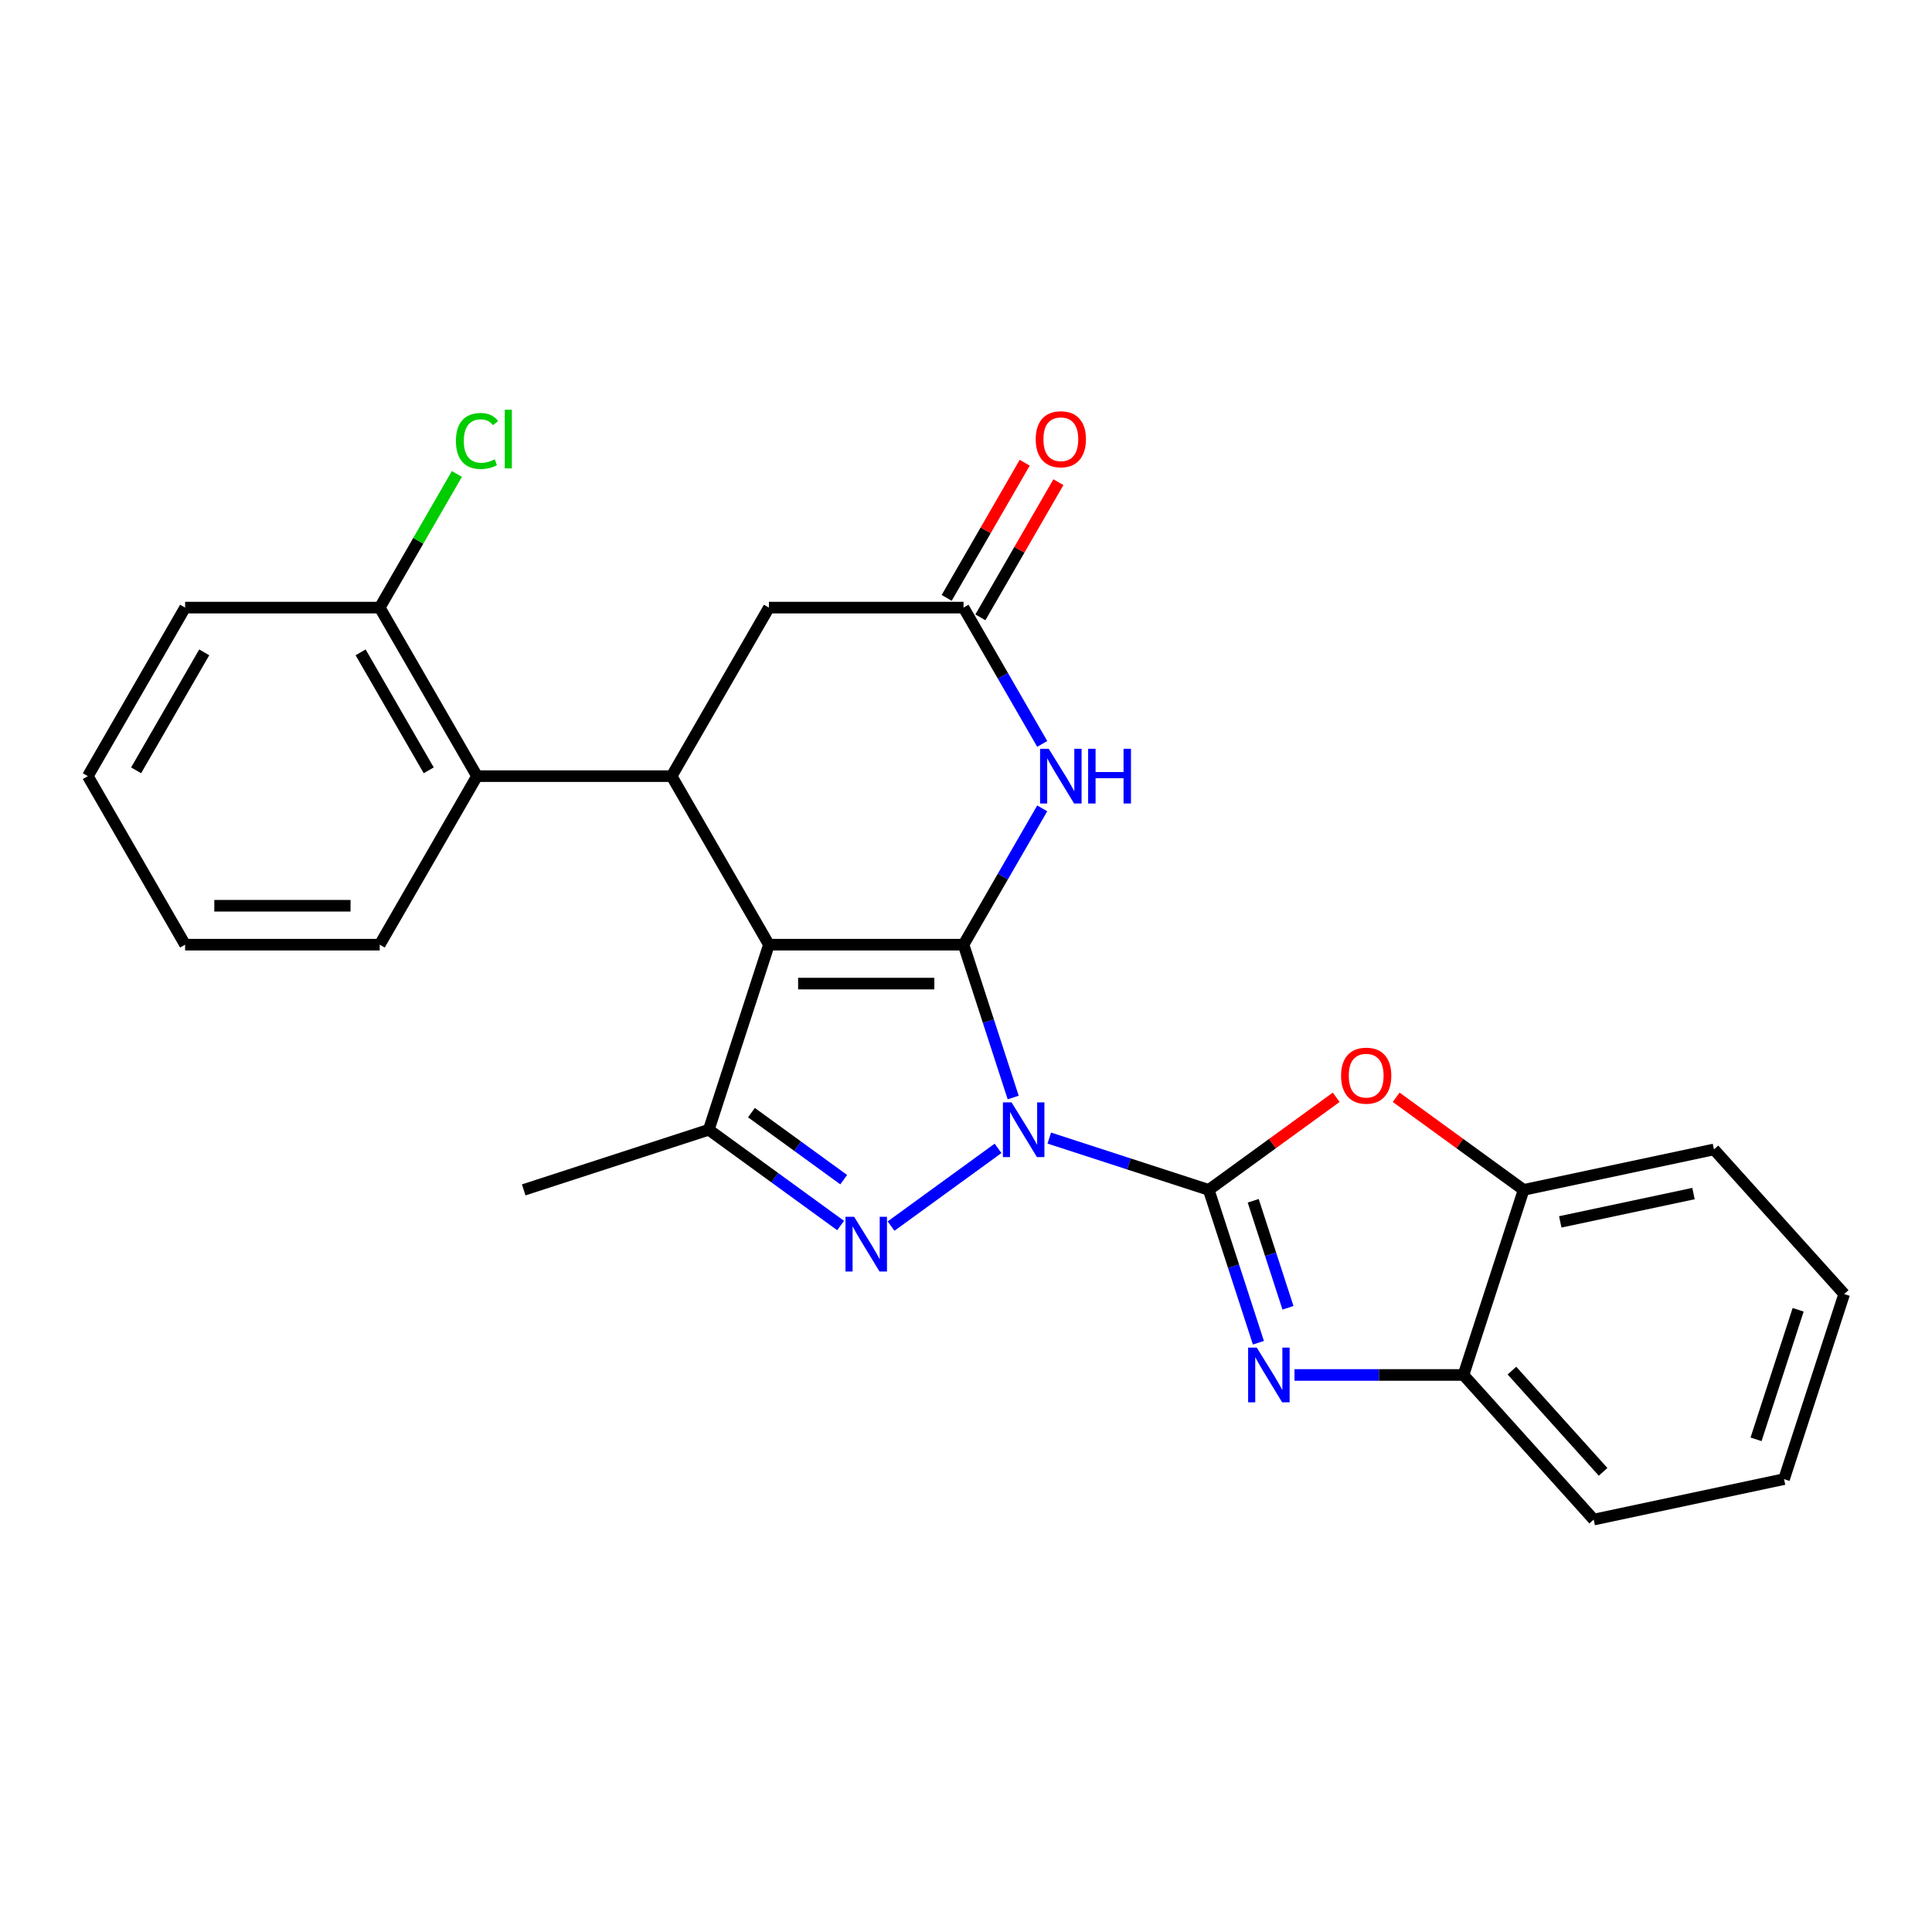 <?xml version='1.0' encoding='iso-8859-1'?>
<svg version='1.1' baseProfile='full'
              xmlns='http://www.w3.org/2000/svg'
                      xmlns:rdkit='http://www.rdkit.org/xml'
                      xmlns:xlink='http://www.w3.org/1999/xlink'
                  xml:space='preserve'
width='1000px' height='1000px' viewBox='0 0 1000 1000'>
<!-- END OF HEADER -->
<rect style='opacity:1.0;fill:#FFFFFF;stroke:none' width='1000' height='1000' x='0' y='0'> </rect>
<path class='bond-0' d='M 524.428,568.079 L 511.575,528.52' style='fill:none;fill-rule:evenodd;stroke:#0000FF;stroke-width:6px;stroke-linecap:butt;stroke-linejoin:miter;stroke-opacity:1' />
<path class='bond-0' d='M 511.575,528.52 L 498.721,488.961' style='fill:none;fill-rule:evenodd;stroke:#000000;stroke-width:6px;stroke-linecap:butt;stroke-linejoin:miter;stroke-opacity:1' />
<path class='bond-2' d='M 543.106,589.065 L 584.375,602.474' style='fill:none;fill-rule:evenodd;stroke:#0000FF;stroke-width:6px;stroke-linecap:butt;stroke-linejoin:miter;stroke-opacity:1' />
<path class='bond-2' d='M 584.375,602.474 L 625.644,615.883' style='fill:none;fill-rule:evenodd;stroke:#000000;stroke-width:6px;stroke-linecap:butt;stroke-linejoin:miter;stroke-opacity:1' />
<path class='bond-3' d='M 516.589,594.389 L 461.207,634.627' style='fill:none;fill-rule:evenodd;stroke:#0000FF;stroke-width:6px;stroke-linecap:butt;stroke-linejoin:miter;stroke-opacity:1' />
<path class='bond-1' d='M 498.721,488.961 L 397.996,488.961' style='fill:none;fill-rule:evenodd;stroke:#000000;stroke-width:6px;stroke-linecap:butt;stroke-linejoin:miter;stroke-opacity:1' />
<path class='bond-1' d='M 483.613,509.106 L 413.104,509.106' style='fill:none;fill-rule:evenodd;stroke:#000000;stroke-width:6px;stroke-linecap:butt;stroke-linejoin:miter;stroke-opacity:1' />
<path class='bond-6' d='M 498.721,488.961 L 519.088,453.684' style='fill:none;fill-rule:evenodd;stroke:#000000;stroke-width:6px;stroke-linecap:butt;stroke-linejoin:miter;stroke-opacity:1' />
<path class='bond-6' d='M 519.088,453.684 L 539.455,418.408' style='fill:none;fill-rule:evenodd;stroke:#0000FF;stroke-width:6px;stroke-linecap:butt;stroke-linejoin:miter;stroke-opacity:1' />
<path class='bond-7' d='M 397.996,488.961 L 347.633,401.73' style='fill:none;fill-rule:evenodd;stroke:#000000;stroke-width:6px;stroke-linecap:butt;stroke-linejoin:miter;stroke-opacity:1' />
<path class='bond-26' d='M 397.996,488.961 L 366.869,584.757' style='fill:none;fill-rule:evenodd;stroke:#000000;stroke-width:6px;stroke-linecap:butt;stroke-linejoin:miter;stroke-opacity:1' />
<path class='bond-5' d='M 625.644,615.883 L 638.497,655.442' style='fill:none;fill-rule:evenodd;stroke:#000000;stroke-width:6px;stroke-linecap:butt;stroke-linejoin:miter;stroke-opacity:1' />
<path class='bond-5' d='M 638.497,655.442 L 651.351,695.001' style='fill:none;fill-rule:evenodd;stroke:#0000FF;stroke-width:6px;stroke-linecap:butt;stroke-linejoin:miter;stroke-opacity:1' />
<path class='bond-5' d='M 648.659,621.525 L 657.656,649.217' style='fill:none;fill-rule:evenodd;stroke:#000000;stroke-width:6px;stroke-linecap:butt;stroke-linejoin:miter;stroke-opacity:1' />
<path class='bond-5' d='M 657.656,649.217 L 666.654,676.908' style='fill:none;fill-rule:evenodd;stroke:#0000FF;stroke-width:6px;stroke-linecap:butt;stroke-linejoin:miter;stroke-opacity:1' />
<path class='bond-8' d='M 625.644,615.883 L 658.629,591.918' style='fill:none;fill-rule:evenodd;stroke:#000000;stroke-width:6px;stroke-linecap:butt;stroke-linejoin:miter;stroke-opacity:1' />
<path class='bond-8' d='M 658.629,591.918 L 691.615,567.952' style='fill:none;fill-rule:evenodd;stroke:#FF0000;stroke-width:6px;stroke-linecap:butt;stroke-linejoin:miter;stroke-opacity:1' />
<path class='bond-4' d='M 435.1,634.33 L 400.985,609.543' style='fill:none;fill-rule:evenodd;stroke:#0000FF;stroke-width:6px;stroke-linecap:butt;stroke-linejoin:miter;stroke-opacity:1' />
<path class='bond-4' d='M 400.985,609.543 L 366.869,584.757' style='fill:none;fill-rule:evenodd;stroke:#000000;stroke-width:6px;stroke-linecap:butt;stroke-linejoin:miter;stroke-opacity:1' />
<path class='bond-4' d='M 436.707,610.596 L 412.826,593.245' style='fill:none;fill-rule:evenodd;stroke:#0000FF;stroke-width:6px;stroke-linecap:butt;stroke-linejoin:miter;stroke-opacity:1' />
<path class='bond-4' d='M 412.826,593.245 L 388.945,575.895' style='fill:none;fill-rule:evenodd;stroke:#000000;stroke-width:6px;stroke-linecap:butt;stroke-linejoin:miter;stroke-opacity:1' />
<path class='bond-17' d='M 366.869,584.757 L 271.073,615.883' style='fill:none;fill-rule:evenodd;stroke:#000000;stroke-width:6px;stroke-linecap:butt;stroke-linejoin:miter;stroke-opacity:1' />
<path class='bond-11' d='M 670.028,711.679 L 713.762,711.679' style='fill:none;fill-rule:evenodd;stroke:#0000FF;stroke-width:6px;stroke-linecap:butt;stroke-linejoin:miter;stroke-opacity:1' />
<path class='bond-11' d='M 713.762,711.679 L 757.496,711.679' style='fill:none;fill-rule:evenodd;stroke:#000000;stroke-width:6px;stroke-linecap:butt;stroke-linejoin:miter;stroke-opacity:1' />
<path class='bond-9' d='M 539.455,385.051 L 519.088,349.775' style='fill:none;fill-rule:evenodd;stroke:#0000FF;stroke-width:6px;stroke-linecap:butt;stroke-linejoin:miter;stroke-opacity:1' />
<path class='bond-9' d='M 519.088,349.775 L 498.721,314.498' style='fill:none;fill-rule:evenodd;stroke:#000000;stroke-width:6px;stroke-linecap:butt;stroke-linejoin:miter;stroke-opacity:1' />
<path class='bond-10' d='M 347.633,401.73 L 246.907,401.73' style='fill:none;fill-rule:evenodd;stroke:#000000;stroke-width:6px;stroke-linecap:butt;stroke-linejoin:miter;stroke-opacity:1' />
<path class='bond-28' d='M 347.633,401.73 L 397.996,314.498' style='fill:none;fill-rule:evenodd;stroke:#000000;stroke-width:6px;stroke-linecap:butt;stroke-linejoin:miter;stroke-opacity:1' />
<path class='bond-12' d='M 722.651,567.952 L 755.636,591.918' style='fill:none;fill-rule:evenodd;stroke:#FF0000;stroke-width:6px;stroke-linecap:butt;stroke-linejoin:miter;stroke-opacity:1' />
<path class='bond-12' d='M 755.636,591.918 L 788.622,615.883' style='fill:none;fill-rule:evenodd;stroke:#000000;stroke-width:6px;stroke-linecap:butt;stroke-linejoin:miter;stroke-opacity:1' />
<path class='bond-13' d='M 498.721,314.498 L 397.996,314.498' style='fill:none;fill-rule:evenodd;stroke:#000000;stroke-width:6px;stroke-linecap:butt;stroke-linejoin:miter;stroke-opacity:1' />
<path class='bond-15' d='M 507.445,319.535 L 527.638,284.558' style='fill:none;fill-rule:evenodd;stroke:#000000;stroke-width:6px;stroke-linecap:butt;stroke-linejoin:miter;stroke-opacity:1' />
<path class='bond-15' d='M 527.638,284.558 L 547.832,249.581' style='fill:none;fill-rule:evenodd;stroke:#FF0000;stroke-width:6px;stroke-linecap:butt;stroke-linejoin:miter;stroke-opacity:1' />
<path class='bond-15' d='M 489.998,309.462 L 510.192,274.485' style='fill:none;fill-rule:evenodd;stroke:#000000;stroke-width:6px;stroke-linecap:butt;stroke-linejoin:miter;stroke-opacity:1' />
<path class='bond-15' d='M 510.192,274.485 L 530.386,239.509' style='fill:none;fill-rule:evenodd;stroke:#FF0000;stroke-width:6px;stroke-linecap:butt;stroke-linejoin:miter;stroke-opacity:1' />
<path class='bond-14' d='M 246.907,401.73 L 196.544,314.498' style='fill:none;fill-rule:evenodd;stroke:#000000;stroke-width:6px;stroke-linecap:butt;stroke-linejoin:miter;stroke-opacity:1' />
<path class='bond-14' d='M 221.906,398.717 L 186.652,337.656' style='fill:none;fill-rule:evenodd;stroke:#000000;stroke-width:6px;stroke-linecap:butt;stroke-linejoin:miter;stroke-opacity:1' />
<path class='bond-18' d='M 246.907,401.73 L 196.544,488.961' style='fill:none;fill-rule:evenodd;stroke:#000000;stroke-width:6px;stroke-linecap:butt;stroke-linejoin:miter;stroke-opacity:1' />
<path class='bond-19' d='M 757.496,711.679 L 824.895,786.533' style='fill:none;fill-rule:evenodd;stroke:#000000;stroke-width:6px;stroke-linecap:butt;stroke-linejoin:miter;stroke-opacity:1' />
<path class='bond-19' d='M 782.576,709.427 L 829.755,761.825' style='fill:none;fill-rule:evenodd;stroke:#000000;stroke-width:6px;stroke-linecap:butt;stroke-linejoin:miter;stroke-opacity:1' />
<path class='bond-27' d='M 757.496,711.679 L 788.622,615.883' style='fill:none;fill-rule:evenodd;stroke:#000000;stroke-width:6px;stroke-linecap:butt;stroke-linejoin:miter;stroke-opacity:1' />
<path class='bond-20' d='M 788.622,615.883 L 887.147,594.941' style='fill:none;fill-rule:evenodd;stroke:#000000;stroke-width:6px;stroke-linecap:butt;stroke-linejoin:miter;stroke-opacity:1' />
<path class='bond-20' d='M 807.589,632.447 L 876.556,617.787' style='fill:none;fill-rule:evenodd;stroke:#000000;stroke-width:6px;stroke-linecap:butt;stroke-linejoin:miter;stroke-opacity:1' />
<path class='bond-16' d='M 196.544,314.498 L 216.512,279.912' style='fill:none;fill-rule:evenodd;stroke:#000000;stroke-width:6px;stroke-linecap:butt;stroke-linejoin:miter;stroke-opacity:1' />
<path class='bond-16' d='M 216.512,279.912 L 236.481,245.325' style='fill:none;fill-rule:evenodd;stroke:#00CC00;stroke-width:6px;stroke-linecap:butt;stroke-linejoin:miter;stroke-opacity:1' />
<path class='bond-21' d='M 196.544,314.498 L 95.817,314.498' style='fill:none;fill-rule:evenodd;stroke:#000000;stroke-width:6px;stroke-linecap:butt;stroke-linejoin:miter;stroke-opacity:1' />
<path class='bond-22' d='M 196.544,488.961 L 95.817,488.961' style='fill:none;fill-rule:evenodd;stroke:#000000;stroke-width:6px;stroke-linecap:butt;stroke-linejoin:miter;stroke-opacity:1' />
<path class='bond-22' d='M 181.435,468.816 L 110.926,468.816' style='fill:none;fill-rule:evenodd;stroke:#000000;stroke-width:6px;stroke-linecap:butt;stroke-linejoin:miter;stroke-opacity:1' />
<path class='bond-24' d='M 824.895,786.533 L 923.419,765.591' style='fill:none;fill-rule:evenodd;stroke:#000000;stroke-width:6px;stroke-linecap:butt;stroke-linejoin:miter;stroke-opacity:1' />
<path class='bond-23' d='M 887.147,594.941 L 954.545,669.795' style='fill:none;fill-rule:evenodd;stroke:#000000;stroke-width:6px;stroke-linecap:butt;stroke-linejoin:miter;stroke-opacity:1' />
<path class='bond-30' d='M 95.817,314.498 L 45.455,401.73' style='fill:none;fill-rule:evenodd;stroke:#000000;stroke-width:6px;stroke-linecap:butt;stroke-linejoin:miter;stroke-opacity:1' />
<path class='bond-30' d='M 105.709,337.656 L 70.455,398.717' style='fill:none;fill-rule:evenodd;stroke:#000000;stroke-width:6px;stroke-linecap:butt;stroke-linejoin:miter;stroke-opacity:1' />
<path class='bond-25' d='M 95.817,488.961 L 45.455,401.73' style='fill:none;fill-rule:evenodd;stroke:#000000;stroke-width:6px;stroke-linecap:butt;stroke-linejoin:miter;stroke-opacity:1' />
<path class='bond-29' d='M 954.545,669.795 L 923.419,765.591' style='fill:none;fill-rule:evenodd;stroke:#000000;stroke-width:6px;stroke-linecap:butt;stroke-linejoin:miter;stroke-opacity:1' />
<path class='bond-29' d='M 930.717,677.939 L 908.929,744.996' style='fill:none;fill-rule:evenodd;stroke:#000000;stroke-width:6px;stroke-linecap:butt;stroke-linejoin:miter;stroke-opacity:1' />
<path  class='atom-0' d='M 523.588 570.597
L 532.868 585.597
Q 533.788 587.077, 535.268 589.757
Q 536.748 592.437, 536.828 592.597
L 536.828 570.597
L 540.588 570.597
L 540.588 598.917
L 536.708 598.917
L 526.748 582.517
Q 525.588 580.597, 524.348 578.397
Q 523.148 576.197, 522.788 575.517
L 522.788 598.917
L 519.108 598.917
L 519.108 570.597
L 523.588 570.597
' fill='#0000FF'/>
<path  class='atom-4' d='M 442.099 629.802
L 451.379 644.802
Q 452.299 646.282, 453.779 648.962
Q 455.259 651.642, 455.339 651.802
L 455.339 629.802
L 459.099 629.802
L 459.099 658.122
L 455.219 658.122
L 445.259 641.722
Q 444.099 639.802, 442.859 637.602
Q 441.659 635.402, 441.299 634.722
L 441.299 658.122
L 437.619 658.122
L 437.619 629.802
L 442.099 629.802
' fill='#0000FF'/>
<path  class='atom-6' d='M 650.51 697.519
L 659.79 712.519
Q 660.71 713.999, 662.19 716.679
Q 663.67 719.359, 663.75 719.519
L 663.75 697.519
L 667.51 697.519
L 667.51 725.839
L 663.63 725.839
L 653.67 709.439
Q 652.51 707.519, 651.27 705.319
Q 650.07 703.119, 649.71 702.439
L 649.71 725.839
L 646.03 725.839
L 646.03 697.519
L 650.51 697.519
' fill='#0000FF'/>
<path  class='atom-7' d='M 542.824 387.57
L 552.104 402.57
Q 553.024 404.05, 554.504 406.73
Q 555.984 409.41, 556.064 409.57
L 556.064 387.57
L 559.824 387.57
L 559.824 415.89
L 555.944 415.89
L 545.984 399.49
Q 544.824 397.57, 543.584 395.37
Q 542.384 393.17, 542.024 392.49
L 542.024 415.89
L 538.344 415.89
L 538.344 387.57
L 542.824 387.57
' fill='#0000FF'/>
<path  class='atom-7' d='M 563.224 387.57
L 567.064 387.57
L 567.064 399.61
L 581.544 399.61
L 581.544 387.57
L 585.384 387.57
L 585.384 415.89
L 581.544 415.89
L 581.544 402.81
L 567.064 402.81
L 567.064 415.89
L 563.224 415.89
L 563.224 387.57
' fill='#0000FF'/>
<path  class='atom-9' d='M 694.133 556.758
Q 694.133 549.958, 697.493 546.158
Q 700.853 542.358, 707.133 542.358
Q 713.413 542.358, 716.773 546.158
Q 720.133 549.958, 720.133 556.758
Q 720.133 563.638, 716.733 567.558
Q 713.333 571.438, 707.133 571.438
Q 700.893 571.438, 697.493 567.558
Q 694.133 563.678, 694.133 556.758
M 707.133 568.238
Q 711.453 568.238, 713.773 565.358
Q 716.133 562.438, 716.133 556.758
Q 716.133 551.198, 713.773 548.398
Q 711.453 545.558, 707.133 545.558
Q 702.813 545.558, 700.453 548.358
Q 698.133 551.158, 698.133 556.758
Q 698.133 562.478, 700.453 565.358
Q 702.813 568.238, 707.133 568.238
' fill='#FF0000'/>
<path  class='atom-16' d='M 536.084 227.347
Q 536.084 220.547, 539.444 216.747
Q 542.804 212.947, 549.084 212.947
Q 555.364 212.947, 558.724 216.747
Q 562.084 220.547, 562.084 227.347
Q 562.084 234.227, 558.684 238.147
Q 555.284 242.027, 549.084 242.027
Q 542.844 242.027, 539.444 238.147
Q 536.084 234.267, 536.084 227.347
M 549.084 238.827
Q 553.404 238.827, 555.724 235.947
Q 558.084 233.027, 558.084 227.347
Q 558.084 221.787, 555.724 218.987
Q 553.404 216.147, 549.084 216.147
Q 544.764 216.147, 542.404 218.947
Q 540.084 221.747, 540.084 227.347
Q 540.084 233.067, 542.404 235.947
Q 544.764 238.827, 549.084 238.827
' fill='#FF0000'/>
<path  class='atom-17' d='M 235.987 228.247
Q 235.987 221.207, 239.267 217.527
Q 242.587 213.807, 248.867 213.807
Q 254.707 213.807, 257.827 217.927
L 255.187 220.087
Q 252.907 217.087, 248.867 217.087
Q 244.587 217.087, 242.307 219.967
Q 240.067 222.807, 240.067 228.247
Q 240.067 233.847, 242.387 236.727
Q 244.747 239.607, 249.307 239.607
Q 252.427 239.607, 256.067 237.727
L 257.187 240.727
Q 255.707 241.687, 253.467 242.247
Q 251.227 242.807, 248.747 242.807
Q 242.587 242.807, 239.267 239.047
Q 235.987 235.287, 235.987 228.247
' fill='#00CC00'/>
<path  class='atom-17' d='M 261.267 212.087
L 264.947 212.087
L 264.947 242.447
L 261.267 242.447
L 261.267 212.087
' fill='#00CC00'/>
</svg>
